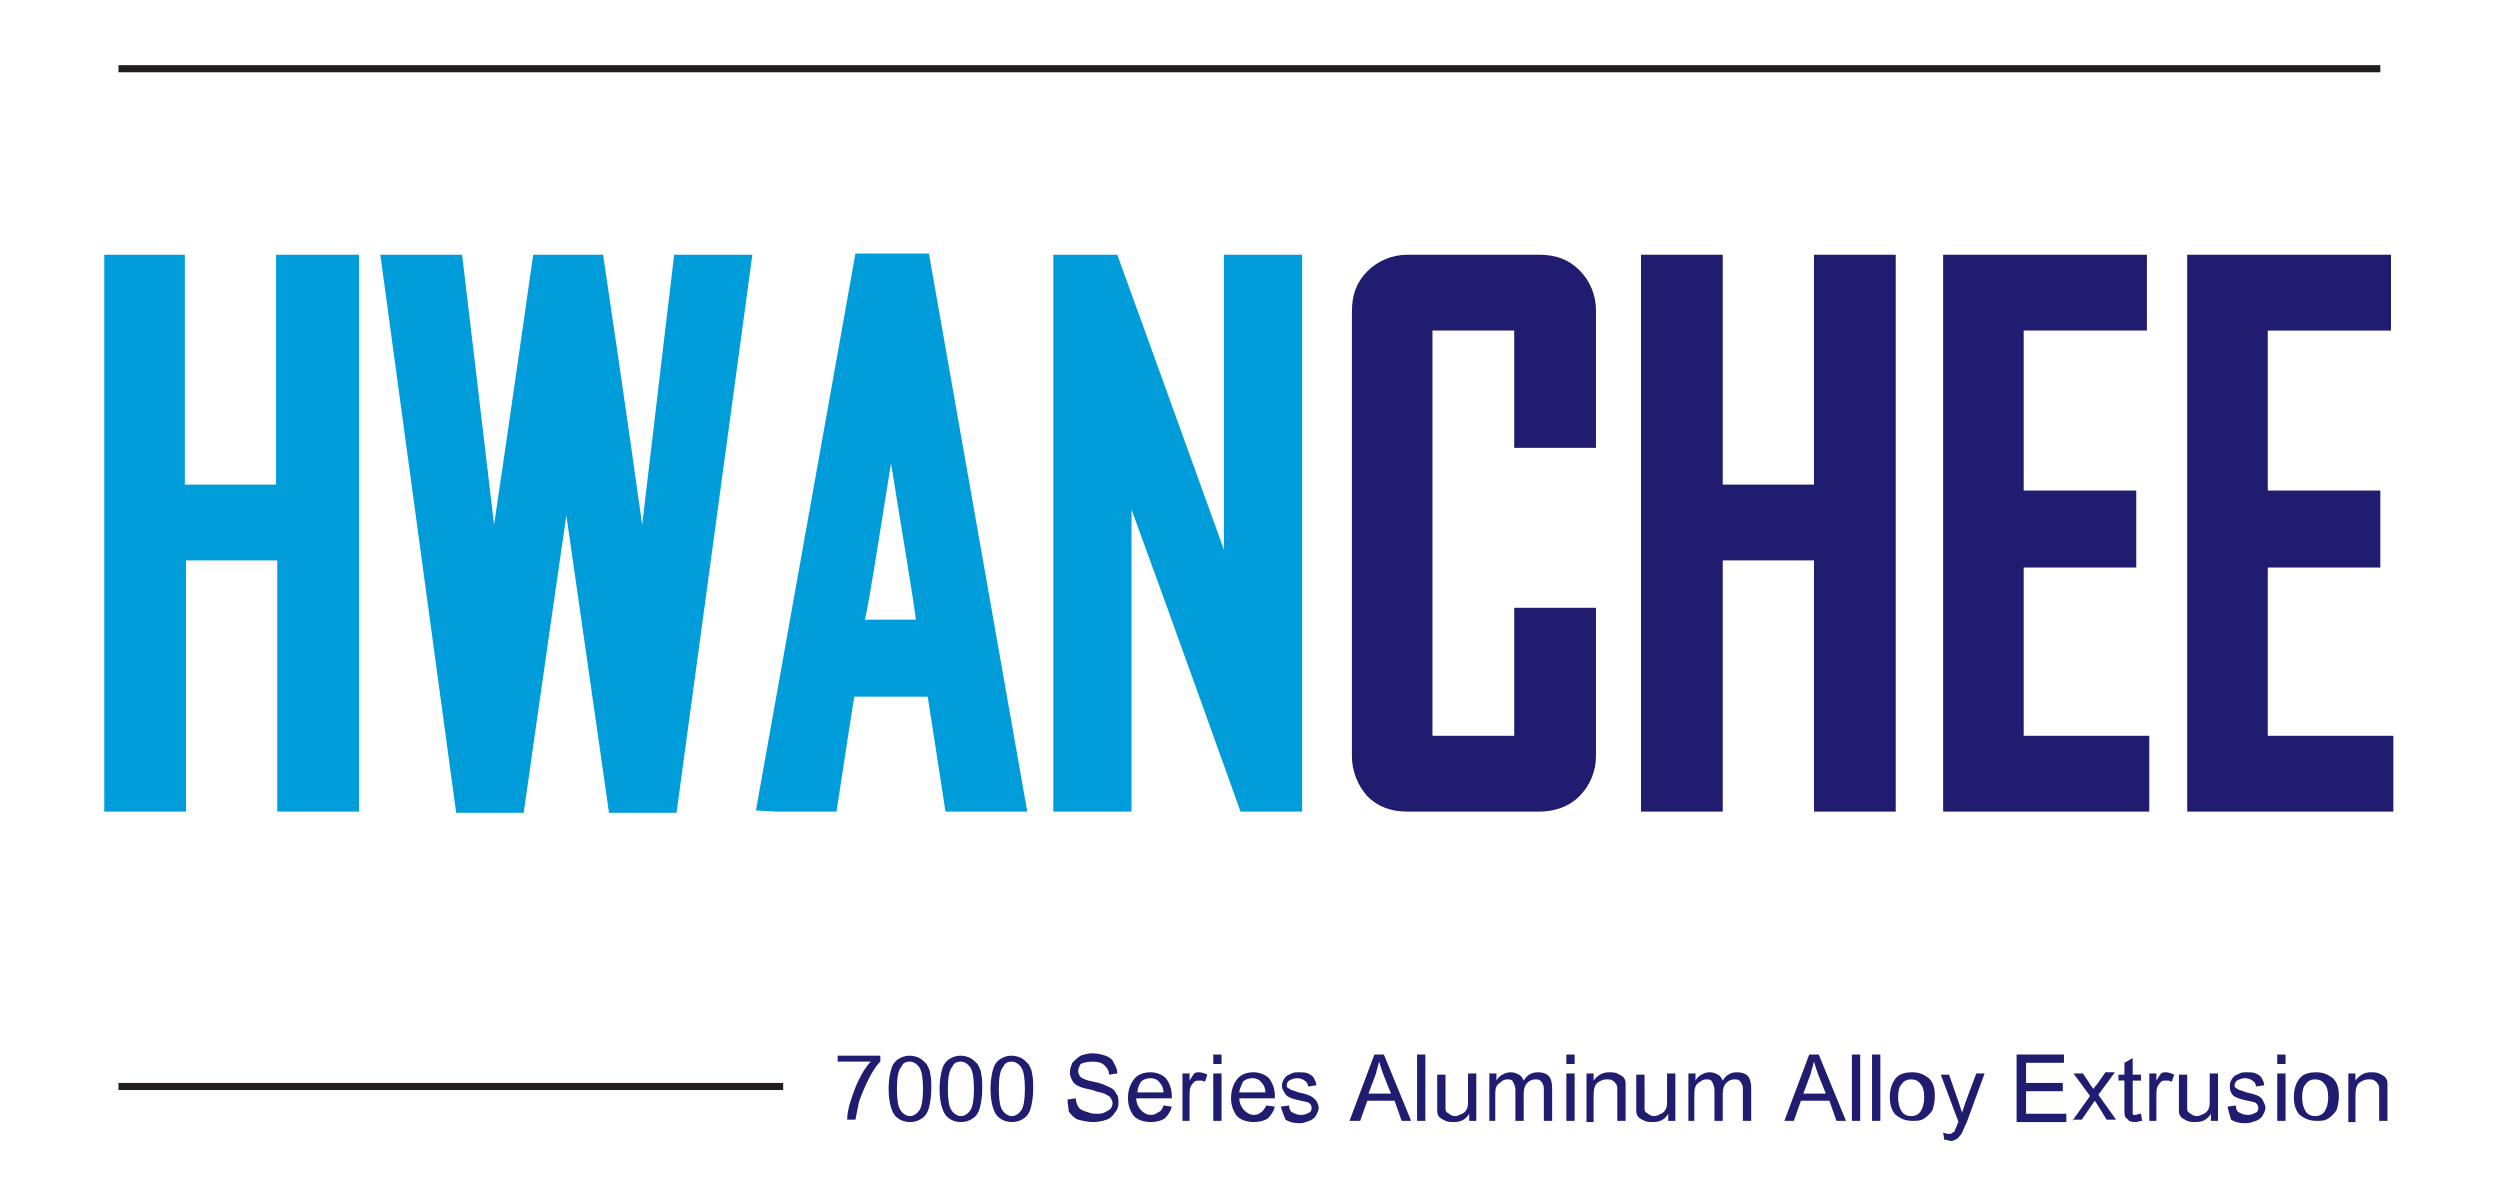 <?xml version="1.0" encoding="utf-8"?>
<!-- Generator: Adobe Illustrator 21.0.0, SVG Export Plug-In . SVG Version: 6.00 Build 0)  -->
<svg version="1.1" xmlns="http://www.w3.org/2000/svg" xmlns:xlink="http://www.w3.org/1999/xlink" x="0px" y="0px"
	 viewBox="0 0 211 100" style="enable-background:new 0 0 211 100;" xml:space="preserve">
<style type="text/css">
	.st0{display:none;}
	.st1{display:inline;}
	.st2{fill:#00ACA8;}
	.st3{fill:#FFFFFF;}
	.st4{fill:#C9C9C9;}
	.st5{fill:#F29739;}
	.st6{fill:none;stroke:#221E1F;stroke-width:0.6;}
	.st7{fill:#009DDA;}
	.st8{fill:#201C70;}
</style>
<g id="圖層_1" class="st0">
	<g id="圖層_2_1_">
		<g class="st1">
			<g>
				<path class="st2" d="M5,6.6h23.1V42h0.2L54.4,6.6h27.8L50.2,47l34.5,46.3H55.3l-27-39.4h-0.2v39.4H5V6.6z"/>
				<path class="st2" d="M89,71.6c6,3.2,14.3,5.6,23.8,5.6c7.3,0,17.5-1.5,17.5-8.3C130.3,53,86.1,63,86.1,32
					c0-20.5,23.6-26.2,41-26.2c8.3,0,16.5,1.2,22.3,3.2L148,26.6c-6-2.7-12.7-3.9-19.2-3.9c-5.8,0-18.8,0.5-18.8,7.9
					c0,13.8,44.2,4.5,44.2,35.3c0,22.1-22.1,28.1-41.4,28.1c-8.1,0-18.1-1.2-25.8-3.7L89,71.6z"/>
				<path class="st2" d="M201.9,5.9c28.6,0,43.5,16.8,43.5,44.1c0,27.1-15.1,44.1-43.5,44.1s-43.5-17-43.5-44.1
					C158.4,22.6,173.3,5.9,201.9,5.9z M201.9,77.3c14,0,19.6-13.2,19.6-27.3c0-14.8-5.6-27.3-19.6-27.3S182.3,35.2,182.3,50
					C182.3,64.1,187.9,77.3,201.9,77.3z"/>
			</g>
		</g>
	</g>
	<g id="圖層_3" class="st1">
		<g>
			<g>
				<path class="st5" d="M5,89.9h9.8V10.1H5V7.9h39.5v2.2h-11v37.2L61.1,20c2.7-2.5,5.4-5.3,5.4-7.3c0-1.6-1.6-2.6-6.3-2.6H58V7.9
					h30.9v2.2h-3.1c-8,0-14.6,4.2-19.8,9.2l-17.2,17l35.6,53.6H93v2.2H52.6v-2.2H62l-26.6-41l-1.8,1.7v39.3h10.2v2.2H5V89.9z"/>
				<path class="st5" d="M154.2,37H152c-1.9-12-13.8-28-27.5-28c-12.2,0-21,11.1-21,41c0,28.5,6.9,41,20.6,41
					c15.6,0,26.2-15,27.9-24.5l0.7-4h1.8v28.7h-1.8c-0.5-1.8-1.9-4.8-4.5-4.8c-3.9,0-10.9,6.7-25.3,6.7c-23.9,0-39.7-20.7-39.7-41.7
					c0-20.9,16.5-44.5,41.2-44.5c8.7,0,18.5,6,23.5,6c2.5,0,3.9-1.1,4-3.5h2.2V37H154.2z"/>
				<path class="st5" d="M202.6,6.9c26.8,0,41.5,20.2,41.5,43.1c0.5,21.9-14.7,43.1-41.5,43.1c-27.1,0-42-21.2-41.5-43.1
					C161.1,27,175.5,6.9,202.6,6.9z M223.9,50c0-37-8.3-41-21.3-41c-13.7,0-21.3,4-21.3,41c0,29.8,7.6,41,21.3,41
					C215.9,91,223.9,79.8,223.9,50z"/>
			</g>
		</g>
	</g>
</g>
<g id="圖層_2">
	<line class="st6" x1="10" y1="91.7" x2="66.1" y2="91.7"/>
	<line class="st6" x1="10" y1="5.8" x2="200.9" y2="5.8"/>
	<g>
		<path class="st7" d="M23.3,21.5c0,0,0,16.9,0,19.4c-1.8,0-5.8,0-7.7,0c0-2.5,0-19.4,0-19.4H8.8v47h6.9c0,0,0-18.6,0-21.2
			c1.8,0,5.8,0,7.7,0c0,2.5,0,21.2,0,21.2h6.9v-47H23.3z"/>
		<path class="st7" d="M56.9,21.5c0,0-1.6,13.4-2.7,22.8c-1.3-9.4-3.3-22.8-3.3-22.8H45c0,0-1.9,13.4-3.3,22.8
			c-1.1-9.4-2.7-22.8-2.7-22.8h-6.9l6.4,47.1h5.7c0,0,2.2-15.5,3.6-25.1c1.4,9.7,3.6,25.1,3.6,25.1h5.7l6.4-47.1H56.9z"/>
		<path class="st7" d="M72.2,21.4l-8.4,47l1.8,0.1h5c0,0,1.2-7.9,1.5-9.7c1.5,0,4.7,0,6.2,0c0.3,1.9,1.5,9.7,1.5,9.7h6.9l-8.3-47.1
			H72.2z M75.2,39.1c1,6.2,1.9,11.5,2.1,13.2c-1.5,0-2.8,0-4.3,0C73.4,50.6,74.2,45.3,75.2,39.1z"/>
		<path class="st7" d="M103.3,21.5c0,0,0,15.8,0,24.9c-3.2-8.9-9-24.9-9-24.9h-5.4v47h6.6c0,0,0-16.3,0-25.5
			c3.3,9,9.2,25.5,9.2,25.5h5.2v-47H103.3z"/>
		<path class="st8" d="M118.8,21.5c-1.3,0-2.5,0.5-3.4,1.4c-0.9,0.9-1.3,2-1.3,3.4v37.5c0,1.3,0.5,2.5,1.3,3.4
			c0.9,0.9,2,1.3,3.4,1.3h11.1c1.3,0,2.5-0.4,3.4-1.3c0.9-0.9,1.4-2.1,1.4-3.4V51.3h-6.9c0,0,0,8.6,0,10.8c-1.7,0-5.1,0-6.9,0
			c0-2.6,0-31.6,0-34.2c1.7,0,5.1,0,6.9,0c0,2.1,0,9.9,0,9.9h6.9V26.2c0-1.3-0.5-2.5-1.4-3.4c-0.9-0.9-2-1.3-3.4-1.3H118.8z"/>
		<path class="st8" d="M153.1,21.5c0,0,0,16.9,0,19.4c-1.8,0-5.8,0-7.7,0c0-2.5,0-19.4,0-19.4h-6.9v47h6.9c0,0,0-18.6,0-21.2
			c1.8,0,5.8,0,7.7,0c0,2.5,0,21.2,0,21.2h6.9v-47H153.1z"/>
		<path class="st8" d="M164,21.5v47h17.4v-6.4c0,0-8.4,0-10.6,0c0-2.2,0-12,0-14.2c2.1,0,9.5,0,9.5,0v-6.5c0,0-7.4,0-9.5,0
			c0-2.2,0-11.3,0-13.5c2.2,0,10.4,0,10.4,0v-6.4H164z"/>
		<path class="st8" d="M184.6,21.5v47H202v-6.4c0,0-8.4,0-10.6,0c0-2.2,0-12,0-14.2c2.1,0,9.5,0,9.5,0v-6.5c0,0-7.4,0-9.5,0
			c0-2.2,0-11.3,0-13.5c2.2,0,10.4,0,10.4,0v-6.4H184.6z"/>
	</g>
	<g>
		<path class="st8" d="M70.7,89.8v-0.7h3.6v0.5c-0.4,0.4-0.7,0.9-1,1.5c-0.3,0.6-0.6,1.3-0.8,1.9c-0.1,0.5-0.2,1-0.3,1.5h-0.7
			c0-0.4,0.1-1,0.3-1.6c0.2-0.6,0.4-1.2,0.7-1.8c0.3-0.6,0.6-1.1,1-1.5H70.7z"/>
		<path class="st8" d="M75,91.9c0-0.7,0.1-1.2,0.2-1.6c0.1-0.4,0.3-0.7,0.6-0.9c0.3-0.2,0.6-0.3,1-0.3c0.3,0,0.6,0.1,0.8,0.2
			c0.2,0.1,0.4,0.3,0.6,0.5c0.1,0.2,0.3,0.5,0.3,0.8c0.1,0.3,0.1,0.8,0.1,1.3c0,0.7-0.1,1.2-0.2,1.6c-0.1,0.4-0.3,0.7-0.6,0.9
			c-0.3,0.2-0.6,0.3-1,0.3c-0.5,0-1-0.2-1.3-0.6C75.2,93.7,75,92.9,75,91.9z M75.7,91.9c0,0.9,0.1,1.5,0.3,1.8
			c0.2,0.3,0.5,0.5,0.8,0.5c0.3,0,0.6-0.2,0.8-0.5c0.2-0.3,0.3-0.9,0.3-1.8c0-0.9-0.1-1.5-0.3-1.8c-0.2-0.3-0.5-0.5-0.8-0.5
			c-0.3,0-0.6,0.1-0.7,0.4C75.8,90.3,75.7,91,75.7,91.9z"/>
		<path class="st8" d="M79.3,91.9c0-0.7,0.1-1.2,0.2-1.6c0.1-0.4,0.3-0.7,0.6-0.9c0.3-0.2,0.6-0.3,1-0.3c0.3,0,0.6,0.1,0.8,0.2
			c0.2,0.1,0.4,0.3,0.6,0.5c0.1,0.2,0.3,0.5,0.3,0.8c0.1,0.3,0.1,0.8,0.1,1.3c0,0.7-0.1,1.2-0.2,1.6c-0.1,0.4-0.3,0.7-0.6,0.9
			c-0.3,0.2-0.6,0.3-1,0.3c-0.5,0-1-0.2-1.3-0.6C79.5,93.7,79.3,92.9,79.3,91.9z M80,91.9c0,0.9,0.1,1.5,0.3,1.8
			c0.2,0.3,0.5,0.5,0.8,0.5c0.3,0,0.6-0.2,0.8-0.5c0.2-0.3,0.3-0.9,0.3-1.8c0-0.9-0.1-1.5-0.3-1.8c-0.2-0.3-0.5-0.5-0.8-0.5
			c-0.3,0-0.6,0.1-0.7,0.4C80.1,90.3,80,91,80,91.9z"/>
		<path class="st8" d="M83.6,91.9c0-0.7,0.1-1.2,0.2-1.6c0.1-0.4,0.3-0.7,0.6-0.9c0.3-0.2,0.6-0.3,1-0.3c0.3,0,0.6,0.1,0.8,0.2
			c0.2,0.1,0.4,0.3,0.6,0.5c0.1,0.2,0.3,0.5,0.3,0.8c0.1,0.3,0.1,0.8,0.1,1.3c0,0.7-0.1,1.2-0.2,1.6c-0.1,0.4-0.3,0.7-0.6,0.9
			c-0.3,0.2-0.6,0.3-1,0.3c-0.5,0-1-0.2-1.3-0.6C83.8,93.7,83.6,92.9,83.6,91.9z M84.3,91.9c0,0.9,0.1,1.5,0.3,1.8
			c0.2,0.3,0.5,0.5,0.8,0.5c0.3,0,0.6-0.2,0.8-0.5c0.2-0.3,0.3-0.9,0.3-1.8c0-0.9-0.1-1.5-0.3-1.8c-0.2-0.3-0.5-0.5-0.8-0.5
			c-0.3,0-0.6,0.1-0.7,0.4C84.4,90.3,84.3,91,84.3,91.9z"/>
		<path class="st8" d="M90.1,92.8l0.7-0.1c0,0.3,0.1,0.5,0.2,0.7c0.1,0.2,0.3,0.3,0.6,0.4c0.3,0.1,0.5,0.2,0.9,0.2
			c0.3,0,0.5,0,0.7-0.1c0.2-0.1,0.4-0.2,0.5-0.3c0.1-0.1,0.2-0.3,0.2-0.5c0-0.2-0.1-0.3-0.2-0.5c-0.1-0.1-0.3-0.2-0.5-0.3
			c-0.2-0.1-0.5-0.1-1-0.3c-0.5-0.1-0.9-0.2-1.1-0.3c-0.3-0.1-0.5-0.3-0.6-0.5c-0.1-0.2-0.2-0.4-0.2-0.7c0-0.3,0.1-0.5,0.2-0.8
			c0.2-0.2,0.4-0.4,0.7-0.6c0.3-0.1,0.6-0.2,1-0.2c0.4,0,0.8,0.1,1.1,0.2s0.6,0.3,0.7,0.6c0.2,0.3,0.3,0.6,0.3,0.9l-0.7,0.1
			c0-0.4-0.2-0.6-0.4-0.8c-0.2-0.2-0.5-0.3-1-0.3c-0.4,0-0.8,0.1-1,0.2C91.1,90,91,90.2,91,90.4c0,0.2,0.1,0.4,0.2,0.5
			c0.1,0.1,0.5,0.3,1.1,0.4c0.6,0.1,1,0.3,1.2,0.4c0.3,0.1,0.6,0.3,0.7,0.6c0.2,0.2,0.2,0.5,0.2,0.8c0,0.3-0.1,0.6-0.3,0.8
			c-0.2,0.3-0.4,0.5-0.7,0.6c-0.3,0.1-0.7,0.2-1.1,0.2c-0.5,0-0.9-0.1-1.3-0.2c-0.3-0.1-0.6-0.4-0.8-0.7
			C90.2,93.5,90.1,93.2,90.1,92.8z"/>
		<path class="st8" d="M98.2,93.3l0.7,0.1c-0.1,0.4-0.3,0.7-0.6,1c-0.3,0.2-0.7,0.3-1.2,0.3c-0.6,0-1.1-0.2-1.4-0.5
			c-0.3-0.4-0.5-0.9-0.5-1.5c0-0.7,0.2-1.2,0.5-1.6c0.3-0.4,0.8-0.6,1.4-0.6c0.5,0,1,0.2,1.3,0.5c0.3,0.4,0.5,0.9,0.5,1.5
			c0,0,0,0.1,0,0.2h-3c0,0.4,0.2,0.8,0.4,1c0.2,0.2,0.5,0.4,0.8,0.4c0.3,0,0.5-0.1,0.6-0.2C98,93.8,98.1,93.6,98.2,93.3z M96,92.2
			h2.2c0-0.3-0.1-0.6-0.3-0.8c-0.2-0.3-0.5-0.4-0.8-0.4c-0.3,0-0.6,0.1-0.8,0.3C96.1,91.6,96,91.9,96,92.2z"/>
		<path class="st8" d="M99.8,94.6v-4h0.6v0.6c0.2-0.3,0.3-0.5,0.4-0.6c0.1-0.1,0.3-0.1,0.4-0.1c0.2,0,0.5,0.1,0.7,0.2l-0.2,0.6
			c-0.2-0.1-0.3-0.1-0.5-0.1c-0.1,0-0.3,0-0.4,0.1c-0.1,0.1-0.2,0.2-0.3,0.4c-0.1,0.2-0.1,0.5-0.1,0.8v2.1H99.8z"/>
		<path class="st8" d="M102.4,89.8V89h0.7v0.8H102.4z M102.4,94.6v-4h0.7v4H102.4z"/>
		<path class="st8" d="M106.9,93.3l0.7,0.1c-0.1,0.4-0.3,0.7-0.6,1c-0.3,0.2-0.7,0.3-1.2,0.3c-0.6,0-1.1-0.2-1.4-0.5
			c-0.3-0.4-0.5-0.9-0.5-1.5c0-0.7,0.2-1.2,0.5-1.6c0.3-0.4,0.8-0.6,1.4-0.6c0.5,0,1,0.2,1.3,0.5c0.3,0.4,0.5,0.9,0.5,1.5
			c0,0,0,0.1,0,0.2h-3c0,0.4,0.2,0.8,0.4,1c0.2,0.2,0.5,0.4,0.8,0.4c0.3,0,0.5-0.1,0.6-0.2C106.6,93.8,106.7,93.6,106.9,93.3z
			 M104.6,92.2h2.2c0-0.3-0.1-0.6-0.3-0.8c-0.2-0.3-0.5-0.4-0.8-0.4c-0.3,0-0.6,0.1-0.8,0.3C104.8,91.6,104.6,91.9,104.6,92.2z"/>
		<path class="st8" d="M108.1,93.4l0.7-0.1c0,0.3,0.1,0.5,0.3,0.6c0.2,0.1,0.4,0.2,0.7,0.2c0.3,0,0.5-0.1,0.7-0.2
			c0.2-0.1,0.2-0.3,0.2-0.4c0-0.2-0.1-0.3-0.2-0.4c-0.1-0.1-0.3-0.1-0.7-0.2c-0.5-0.1-0.8-0.2-1-0.3c-0.2-0.1-0.3-0.2-0.4-0.4
			c-0.1-0.2-0.2-0.3-0.2-0.5c0-0.2,0-0.3,0.1-0.5c0.1-0.2,0.2-0.3,0.3-0.4c0.1-0.1,0.3-0.1,0.4-0.2c0.2-0.1,0.4-0.1,0.6-0.1
			c0.3,0,0.6,0,0.8,0.1c0.2,0.1,0.4,0.2,0.5,0.4c0.1,0.2,0.2,0.4,0.2,0.6l-0.7,0.1c0-0.2-0.1-0.4-0.3-0.5c-0.1-0.1-0.4-0.2-0.6-0.2
			c-0.3,0-0.5,0.1-0.7,0.2c-0.1,0.1-0.2,0.2-0.2,0.4c0,0.1,0,0.2,0.1,0.2c0.1,0.1,0.1,0.1,0.3,0.2c0.1,0,0.3,0.1,0.6,0.2
			c0.5,0.1,0.8,0.2,1,0.3c0.2,0.1,0.3,0.2,0.5,0.4c0.1,0.2,0.2,0.4,0.2,0.6c0,0.2-0.1,0.4-0.2,0.6s-0.3,0.4-0.6,0.5
			c-0.3,0.1-0.5,0.2-0.8,0.2c-0.5,0-0.9-0.1-1.2-0.3C108.4,94.2,108.2,93.8,108.1,93.4z"/>
		<path class="st8" d="M113.9,94.6l2.1-5.6h0.8l2.3,5.6h-0.8l-0.6-1.7h-2.3l-0.6,1.7H113.9z M115.5,92.3h1.9l-0.6-1.5
			c-0.2-0.5-0.3-0.9-0.4-1.2c-0.1,0.4-0.2,0.7-0.3,1.1L115.5,92.3z"/>
		<path class="st8" d="M119.6,94.6V89h0.7v5.6H119.6z"/>
		<path class="st8" d="M124,94.6V94c-0.3,0.5-0.7,0.7-1.3,0.7c-0.2,0-0.5,0-0.7-0.1c-0.2-0.1-0.4-0.2-0.5-0.3
			c-0.1-0.1-0.2-0.3-0.2-0.5c0-0.1,0-0.3,0-0.6v-2.5h0.7v2.2c0,0.4,0,0.6,0,0.7c0,0.2,0.1,0.3,0.3,0.4c0.1,0.1,0.3,0.2,0.5,0.2
			c0.2,0,0.4-0.1,0.6-0.2c0.2-0.1,0.3-0.2,0.4-0.4c0.1-0.2,0.1-0.4,0.1-0.8v-2.2h0.7v4H124z"/>
		<path class="st8" d="M125.7,94.6v-4h0.6v0.6c0.1-0.2,0.3-0.4,0.5-0.5c0.2-0.1,0.4-0.2,0.7-0.2c0.3,0,0.5,0.1,0.7,0.2
			c0.2,0.1,0.3,0.3,0.4,0.5c0.3-0.5,0.7-0.7,1.2-0.7c0.4,0,0.7,0.1,0.9,0.3c0.2,0.2,0.3,0.6,0.3,1v2.8h-0.7v-2.5
			c0-0.3,0-0.5-0.1-0.6c0-0.1-0.1-0.2-0.2-0.3c-0.1-0.1-0.3-0.1-0.4-0.1c-0.3,0-0.5,0.1-0.7,0.3c-0.2,0.2-0.3,0.5-0.3,0.9v2.3h-0.7
			V92c0-0.3-0.1-0.5-0.2-0.7c-0.1-0.2-0.3-0.2-0.5-0.2c-0.2,0-0.4,0.1-0.5,0.2s-0.3,0.2-0.4,0.4c-0.1,0.2-0.1,0.5-0.1,0.8v2.1H125.7
			z"/>
		<path class="st8" d="M132.2,89.8V89h0.7v0.8H132.2z M132.2,94.6v-4h0.7v4H132.2z"/>
		<path class="st8" d="M133.9,94.6v-4h0.6v0.6c0.3-0.4,0.7-0.7,1.3-0.7c0.2,0,0.5,0,0.7,0.1c0.2,0.1,0.4,0.2,0.5,0.3
			c0.1,0.1,0.2,0.3,0.2,0.5c0,0.1,0,0.3,0,0.7v2.5h-0.7v-2.5c0-0.3,0-0.5-0.1-0.6c-0.1-0.1-0.1-0.2-0.3-0.3
			c-0.1-0.1-0.3-0.1-0.5-0.1c-0.3,0-0.5,0.1-0.8,0.3c-0.2,0.2-0.3,0.5-0.3,1.1v2.2H133.9z"/>
		<path class="st8" d="M140.8,94.6V94c-0.3,0.5-0.7,0.7-1.3,0.7c-0.2,0-0.5,0-0.7-0.1c-0.2-0.1-0.4-0.2-0.5-0.3
			c-0.1-0.1-0.2-0.3-0.2-0.5c0-0.1,0-0.3,0-0.6v-2.5h0.7v2.2c0,0.4,0,0.6,0,0.7c0,0.2,0.1,0.3,0.3,0.4c0.1,0.1,0.3,0.2,0.5,0.2
			c0.2,0,0.4-0.1,0.6-0.2c0.2-0.1,0.3-0.2,0.4-0.4c0.1-0.2,0.1-0.4,0.1-0.8v-2.2h0.7v4H140.8z"/>
		<path class="st8" d="M142.5,94.6v-4h0.6v0.6c0.1-0.2,0.3-0.4,0.5-0.5c0.2-0.1,0.4-0.2,0.7-0.2c0.3,0,0.5,0.1,0.7,0.2
			c0.2,0.1,0.3,0.3,0.4,0.5c0.3-0.5,0.7-0.7,1.2-0.7c0.4,0,0.7,0.1,0.9,0.3c0.2,0.2,0.3,0.6,0.3,1v2.8h-0.7v-2.5
			c0-0.3,0-0.5-0.1-0.6c0-0.1-0.1-0.2-0.2-0.3c-0.1-0.1-0.3-0.1-0.4-0.1c-0.3,0-0.5,0.1-0.7,0.3c-0.2,0.2-0.3,0.5-0.3,0.9v2.3h-0.7
			V92c0-0.3-0.1-0.5-0.2-0.7c-0.1-0.2-0.3-0.2-0.5-0.2c-0.2,0-0.4,0.1-0.5,0.2c-0.2,0.1-0.3,0.2-0.4,0.4c-0.1,0.2-0.1,0.5-0.1,0.8
			v2.1H142.5z"/>
		<path class="st8" d="M150.6,94.6l2.1-5.6h0.8l2.3,5.6H155l-0.6-1.7H152l-0.6,1.7H150.6z M152.2,92.3h1.9l-0.6-1.5
			c-0.2-0.5-0.3-0.9-0.4-1.2c-0.1,0.4-0.2,0.7-0.3,1.1L152.2,92.3z"/>
		<path class="st8" d="M156.3,94.6V89h0.7v5.6H156.3z"/>
		<path class="st8" d="M158,94.6V89h0.7v5.6H158z"/>
		<path class="st8" d="M159.5,92.6c0-0.7,0.2-1.3,0.6-1.7c0.3-0.3,0.8-0.4,1.3-0.4c0.6,0,1,0.2,1.4,0.5c0.4,0.4,0.5,0.9,0.5,1.5
			c0,0.5-0.1,0.9-0.2,1.2c-0.2,0.3-0.4,0.5-0.7,0.7c-0.3,0.2-0.6,0.2-1,0.2c-0.6,0-1-0.2-1.4-0.5C159.7,93.8,159.5,93.3,159.5,92.6z
			 M160.2,92.6c0,0.5,0.1,0.9,0.3,1.2c0.2,0.3,0.5,0.4,0.8,0.4c0.3,0,0.6-0.1,0.8-0.4c0.2-0.3,0.3-0.7,0.3-1.2
			c0-0.5-0.1-0.9-0.3-1.1c-0.2-0.3-0.5-0.4-0.8-0.4c-0.3,0-0.6,0.1-0.8,0.4C160.3,91.7,160.2,92.1,160.2,92.6z"/>
		<path class="st8" d="M164.1,96.2l-0.1-0.6c0.1,0,0.3,0.1,0.4,0.1c0.2,0,0.3,0,0.4-0.1c0.1-0.1,0.2-0.1,0.2-0.2
			c0-0.1,0.1-0.2,0.2-0.5c0,0,0-0.1,0.1-0.2l-1.5-4h0.7l0.8,2.3c0.1,0.3,0.2,0.6,0.3,0.9c0.1-0.3,0.2-0.6,0.3-0.9l0.9-2.4h0.7
			l-1.5,4.1c-0.2,0.4-0.3,0.7-0.4,0.9c-0.1,0.2-0.3,0.4-0.4,0.5c-0.2,0.1-0.3,0.2-0.6,0.2C164.4,96.2,164.2,96.2,164.1,96.2z"/>
		<path class="st8" d="M170.2,94.6V89h4v0.7H171v1.7h3.1v0.7H171V94h3.4v0.7H170.2z"/>
		<path class="st8" d="M174.9,94.6l1.5-2.1l-1.4-1.9h0.8l0.6,0.9c0.1,0.2,0.2,0.3,0.3,0.4c0.1-0.2,0.2-0.3,0.3-0.4l0.7-1h0.8
			l-1.4,1.9l1.5,2.1h-0.8l-0.8-1.3l-0.2-0.3l-1.1,1.6H174.9z"/>
		<path class="st8" d="M180.7,94l0.1,0.6c-0.2,0-0.4,0.1-0.5,0.1c-0.2,0-0.4,0-0.6-0.1c-0.1-0.1-0.2-0.2-0.3-0.3
			c-0.1-0.1-0.1-0.4-0.1-0.8v-2.3h-0.5v-0.5h0.5v-1l0.7-0.4v1.4h0.7v0.5H180v2.4c0,0.2,0,0.3,0,0.4c0,0.1,0.1,0.1,0.1,0.1
			c0.1,0,0.1,0,0.2,0C180.5,94,180.6,94,180.7,94z"/>
		<path class="st8" d="M181.4,94.6v-4h0.6v0.6c0.2-0.3,0.3-0.5,0.4-0.6c0.1-0.1,0.3-0.1,0.4-0.1c0.2,0,0.5,0.1,0.7,0.2l-0.2,0.6
			c-0.2-0.1-0.3-0.1-0.5-0.1c-0.2,0-0.3,0-0.4,0.1c-0.1,0.1-0.2,0.2-0.3,0.4c-0.1,0.2-0.1,0.5-0.1,0.8v2.1H181.4z"/>
		<path class="st8" d="M186.6,94.6V94c-0.3,0.5-0.7,0.7-1.3,0.7c-0.2,0-0.5,0-0.7-0.1c-0.2-0.1-0.4-0.2-0.5-0.3
			c-0.1-0.1-0.2-0.3-0.2-0.5c0-0.1,0-0.3,0-0.6v-2.5h0.7v2.2c0,0.4,0,0.6,0,0.7c0,0.2,0.1,0.3,0.3,0.4c0.1,0.1,0.3,0.2,0.5,0.2
			c0.2,0,0.4-0.1,0.6-0.2c0.2-0.1,0.3-0.2,0.4-0.4c0.1-0.2,0.1-0.4,0.1-0.8v-2.2h0.7v4H186.6z"/>
		<path class="st8" d="M188,93.4l0.7-0.1c0,0.3,0.1,0.5,0.3,0.6c0.2,0.1,0.4,0.2,0.7,0.2c0.3,0,0.5-0.1,0.7-0.2
			c0.2-0.1,0.2-0.3,0.2-0.4c0-0.2-0.1-0.3-0.2-0.4c-0.1-0.1-0.3-0.1-0.7-0.2c-0.5-0.1-0.8-0.2-1-0.3c-0.2-0.1-0.3-0.2-0.4-0.4
			c-0.1-0.2-0.1-0.3-0.1-0.5c0-0.2,0-0.3,0.1-0.5c0.1-0.2,0.2-0.3,0.3-0.4c0.1-0.1,0.3-0.1,0.4-0.2c0.2-0.1,0.4-0.1,0.6-0.1
			c0.3,0,0.6,0,0.8,0.1c0.2,0.1,0.4,0.2,0.5,0.4c0.1,0.2,0.2,0.4,0.2,0.6l-0.7,0.1c0-0.2-0.1-0.4-0.3-0.5c-0.1-0.1-0.4-0.2-0.6-0.2
			c-0.3,0-0.5,0.1-0.7,0.2c-0.1,0.1-0.2,0.2-0.2,0.4c0,0.1,0,0.2,0.1,0.2c0.1,0.1,0.1,0.1,0.3,0.2c0.1,0,0.3,0.1,0.6,0.2
			c0.5,0.1,0.8,0.2,1,0.3c0.2,0.1,0.3,0.2,0.4,0.4c0.1,0.2,0.2,0.4,0.2,0.6c0,0.2-0.1,0.4-0.2,0.6c-0.1,0.2-0.3,0.4-0.6,0.5
			s-0.5,0.2-0.9,0.2c-0.5,0-0.9-0.1-1.2-0.3C188.2,94.2,188.1,93.8,188,93.4z"/>
		<path class="st8" d="M192.2,89.8V89h0.7v0.8H192.2z M192.2,94.6v-4h0.7v4H192.2z"/>
		<path class="st8" d="M193.6,92.6c0-0.7,0.2-1.3,0.6-1.7c0.3-0.3,0.8-0.4,1.3-0.4c0.6,0,1,0.2,1.4,0.5c0.4,0.4,0.5,0.9,0.5,1.5
			c0,0.5-0.1,0.9-0.2,1.2c-0.2,0.3-0.4,0.5-0.7,0.7c-0.3,0.2-0.6,0.2-1,0.2c-0.6,0-1-0.2-1.4-0.5C193.8,93.8,193.6,93.3,193.6,92.6z
			 M194.3,92.6c0,0.5,0.1,0.9,0.3,1.2c0.2,0.3,0.5,0.4,0.8,0.4c0.3,0,0.6-0.1,0.8-0.4c0.2-0.3,0.3-0.7,0.3-1.2
			c0-0.5-0.1-0.9-0.3-1.1c-0.2-0.3-0.5-0.4-0.8-0.4c-0.3,0-0.6,0.1-0.8,0.4C194.4,91.7,194.3,92.1,194.3,92.6z"/>
		<path class="st8" d="M198.2,94.6v-4h0.6v0.6c0.3-0.4,0.7-0.7,1.3-0.7c0.2,0,0.5,0,0.7,0.1c0.2,0.1,0.4,0.2,0.5,0.3
			c0.1,0.1,0.2,0.3,0.2,0.5c0,0.1,0,0.3,0,0.7v2.5h-0.7v-2.5c0-0.3,0-0.5-0.1-0.6c-0.1-0.1-0.1-0.2-0.3-0.3
			c-0.1-0.1-0.3-0.1-0.5-0.1c-0.3,0-0.5,0.1-0.8,0.3c-0.2,0.2-0.3,0.5-0.3,1.1v2.2H198.2z"/>
	</g>
</g>
</svg>
